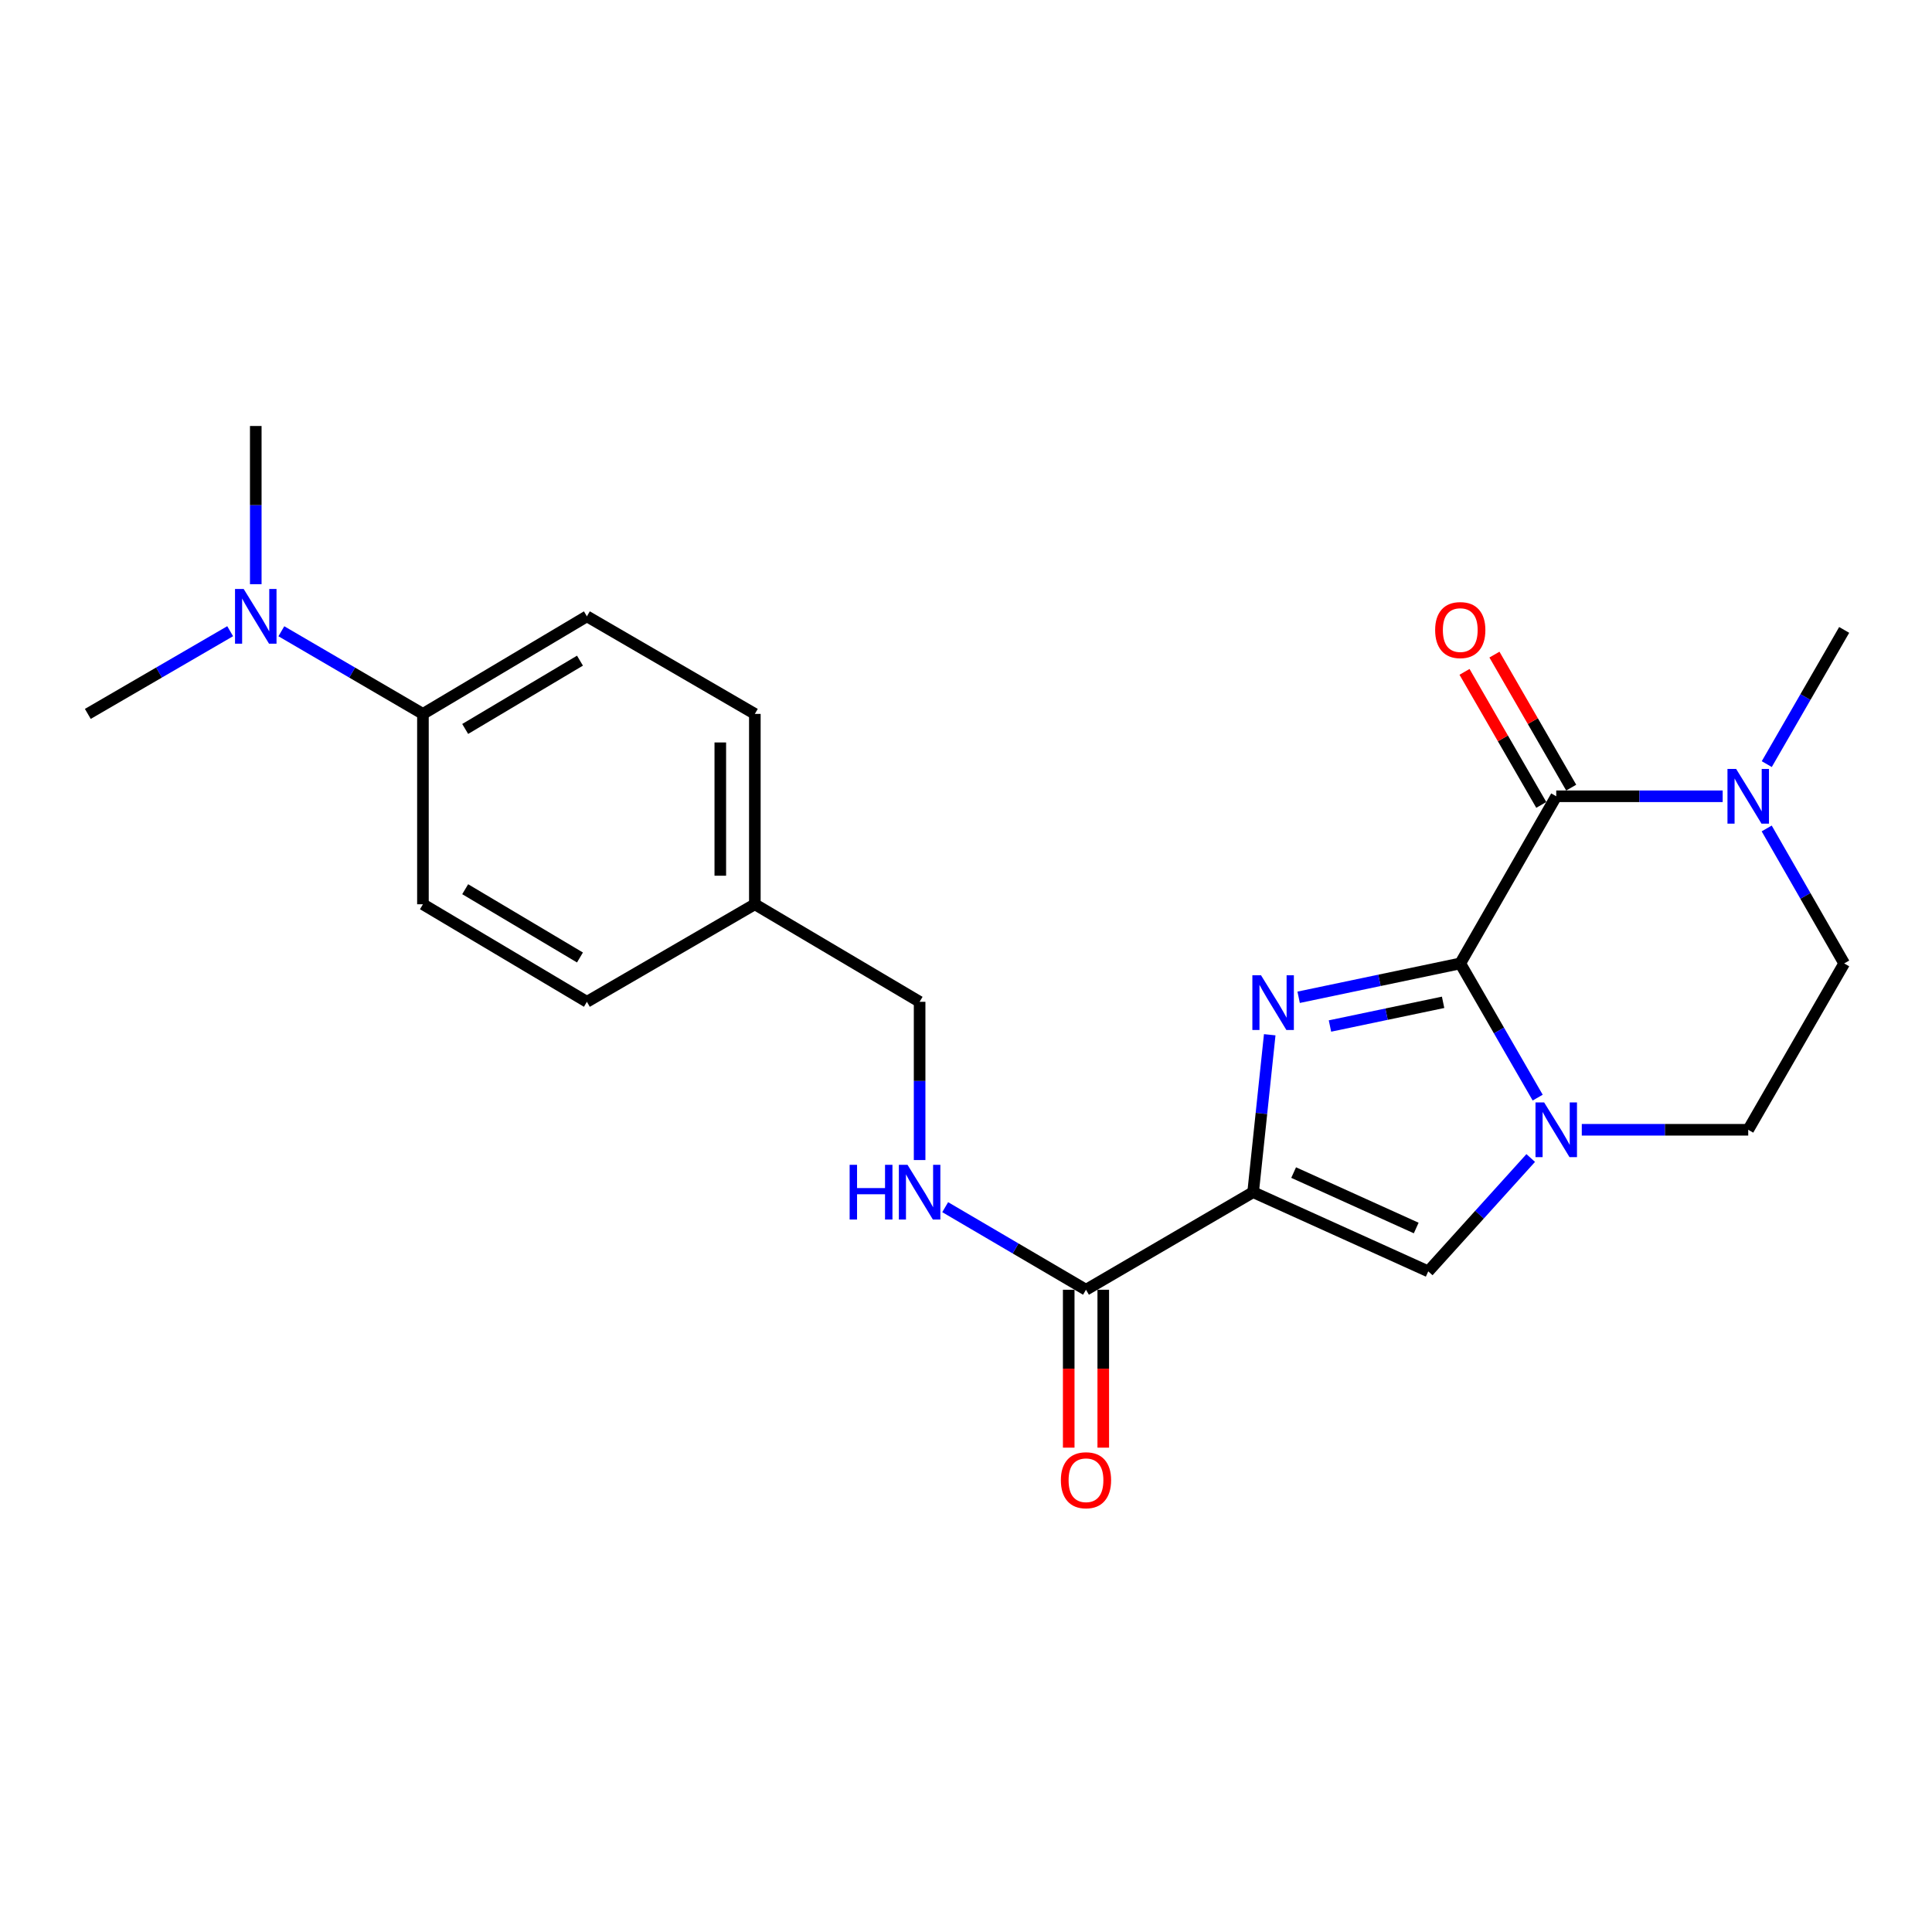 <?xml version='1.0' encoding='iso-8859-1'?>
<svg version='1.1' baseProfile='full'
              xmlns='http://www.w3.org/2000/svg'
                      xmlns:rdkit='http://www.rdkit.org/xml'
                      xmlns:xlink='http://www.w3.org/1999/xlink'
                  xml:space='preserve'
width='1000px' height='1000px' viewBox='0 0 1000 1000'>
<!-- END OF HEADER -->
<rect style='opacity:1.0;fill:#FFFFFF;stroke:none' width='1000' height='1000' x='0' y='0'> </rect>
<path class='bond-0' d='M 755.828,498.665 L 714.002,507.428' style='fill:none;fill-rule:evenodd;stroke:#000000;stroke-width:6px;stroke-linecap:butt;stroke-linejoin:miter;stroke-opacity:1' />
<path class='bond-0' d='M 714.002,507.428 L 672.176,516.192' style='fill:none;fill-rule:evenodd;stroke:#0000FF;stroke-width:6px;stroke-linecap:butt;stroke-linejoin:miter;stroke-opacity:1' />
<path class='bond-0' d='M 746.947,518.795 L 717.669,524.929' style='fill:none;fill-rule:evenodd;stroke:#000000;stroke-width:6px;stroke-linecap:butt;stroke-linejoin:miter;stroke-opacity:1' />
<path class='bond-0' d='M 717.669,524.929 L 688.391,531.064' style='fill:none;fill-rule:evenodd;stroke:#0000FF;stroke-width:6px;stroke-linecap:butt;stroke-linejoin:miter;stroke-opacity:1' />
<path class='bond-2' d='M 755.828,498.665 L 775.866,533.396' style='fill:none;fill-rule:evenodd;stroke:#000000;stroke-width:6px;stroke-linecap:butt;stroke-linejoin:miter;stroke-opacity:1' />
<path class='bond-2' d='M 775.866,533.396 L 795.904,568.127' style='fill:none;fill-rule:evenodd;stroke:#0000FF;stroke-width:6px;stroke-linecap:butt;stroke-linejoin:miter;stroke-opacity:1' />
<path class='bond-3' d='M 755.828,498.665 L 805.507,412.151' style='fill:none;fill-rule:evenodd;stroke:#000000;stroke-width:6px;stroke-linecap:butt;stroke-linejoin:miter;stroke-opacity:1' />
<path class='bond-1' d='M 657.21,535.586 L 652.915,576.327' style='fill:none;fill-rule:evenodd;stroke:#0000FF;stroke-width:6px;stroke-linecap:butt;stroke-linejoin:miter;stroke-opacity:1' />
<path class='bond-1' d='M 652.915,576.327 L 648.621,617.067' style='fill:none;fill-rule:evenodd;stroke:#000000;stroke-width:6px;stroke-linecap:butt;stroke-linejoin:miter;stroke-opacity:1' />
<path class='bond-6' d='M 648.621,617.067 L 562.107,667.571' style='fill:none;fill-rule:evenodd;stroke:#000000;stroke-width:6px;stroke-linecap:butt;stroke-linejoin:miter;stroke-opacity:1' />
<path class='bond-23' d='M 648.621,617.067 L 739.258,658.055' style='fill:none;fill-rule:evenodd;stroke:#000000;stroke-width:6px;stroke-linecap:butt;stroke-linejoin:miter;stroke-opacity:1' />
<path class='bond-23' d='M 669.584,606.923 L 733.03,635.614' style='fill:none;fill-rule:evenodd;stroke:#000000;stroke-width:6px;stroke-linecap:butt;stroke-linejoin:miter;stroke-opacity:1' />
<path class='bond-4' d='M 792.297,599.384 L 765.778,628.719' style='fill:none;fill-rule:evenodd;stroke:#0000FF;stroke-width:6px;stroke-linecap:butt;stroke-linejoin:miter;stroke-opacity:1' />
<path class='bond-4' d='M 765.778,628.719 L 739.258,658.055' style='fill:none;fill-rule:evenodd;stroke:#000000;stroke-width:6px;stroke-linecap:butt;stroke-linejoin:miter;stroke-opacity:1' />
<path class='bond-8' d='M 818.731,584.772 L 861.804,584.772' style='fill:none;fill-rule:evenodd;stroke:#0000FF;stroke-width:6px;stroke-linecap:butt;stroke-linejoin:miter;stroke-opacity:1' />
<path class='bond-8' d='M 861.804,584.772 L 904.876,584.772' style='fill:none;fill-rule:evenodd;stroke:#000000;stroke-width:6px;stroke-linecap:butt;stroke-linejoin:miter;stroke-opacity:1' />
<path class='bond-5' d='M 805.507,412.151 L 848.579,412.151' style='fill:none;fill-rule:evenodd;stroke:#000000;stroke-width:6px;stroke-linecap:butt;stroke-linejoin:miter;stroke-opacity:1' />
<path class='bond-5' d='M 848.579,412.151 L 891.652,412.151' style='fill:none;fill-rule:evenodd;stroke:#0000FF;stroke-width:6px;stroke-linecap:butt;stroke-linejoin:miter;stroke-opacity:1' />
<path class='bond-9' d='M 813.251,407.683 L 793.386,373.252' style='fill:none;fill-rule:evenodd;stroke:#000000;stroke-width:6px;stroke-linecap:butt;stroke-linejoin:miter;stroke-opacity:1' />
<path class='bond-9' d='M 793.386,373.252 L 773.521,338.821' style='fill:none;fill-rule:evenodd;stroke:#FF0000;stroke-width:6px;stroke-linecap:butt;stroke-linejoin:miter;stroke-opacity:1' />
<path class='bond-9' d='M 797.763,416.619 L 777.898,382.188' style='fill:none;fill-rule:evenodd;stroke:#000000;stroke-width:6px;stroke-linecap:butt;stroke-linejoin:miter;stroke-opacity:1' />
<path class='bond-9' d='M 777.898,382.188 L 758.033,347.757' style='fill:none;fill-rule:evenodd;stroke:#FF0000;stroke-width:6px;stroke-linecap:butt;stroke-linejoin:miter;stroke-opacity:1' />
<path class='bond-10' d='M 914.437,428.805 L 934.491,463.735' style='fill:none;fill-rule:evenodd;stroke:#0000FF;stroke-width:6px;stroke-linecap:butt;stroke-linejoin:miter;stroke-opacity:1' />
<path class='bond-10' d='M 934.491,463.735 L 954.545,498.665' style='fill:none;fill-rule:evenodd;stroke:#000000;stroke-width:6px;stroke-linecap:butt;stroke-linejoin:miter;stroke-opacity:1' />
<path class='bond-20' d='M 914.477,395.506 L 934.511,360.775' style='fill:none;fill-rule:evenodd;stroke:#0000FF;stroke-width:6px;stroke-linecap:butt;stroke-linejoin:miter;stroke-opacity:1' />
<path class='bond-20' d='M 934.511,360.775 L 954.545,326.044' style='fill:none;fill-rule:evenodd;stroke:#000000;stroke-width:6px;stroke-linecap:butt;stroke-linejoin:miter;stroke-opacity:1' />
<path class='bond-7' d='M 562.107,667.571 L 525.666,646.2' style='fill:none;fill-rule:evenodd;stroke:#000000;stroke-width:6px;stroke-linecap:butt;stroke-linejoin:miter;stroke-opacity:1' />
<path class='bond-7' d='M 525.666,646.2 L 489.226,624.83' style='fill:none;fill-rule:evenodd;stroke:#0000FF;stroke-width:6px;stroke-linecap:butt;stroke-linejoin:miter;stroke-opacity:1' />
<path class='bond-13' d='M 553.166,667.571 L 553.166,708.437' style='fill:none;fill-rule:evenodd;stroke:#000000;stroke-width:6px;stroke-linecap:butt;stroke-linejoin:miter;stroke-opacity:1' />
<path class='bond-13' d='M 553.166,708.437 L 553.166,749.303' style='fill:none;fill-rule:evenodd;stroke:#FF0000;stroke-width:6px;stroke-linecap:butt;stroke-linejoin:miter;stroke-opacity:1' />
<path class='bond-13' d='M 571.047,667.571 L 571.047,708.437' style='fill:none;fill-rule:evenodd;stroke:#000000;stroke-width:6px;stroke-linecap:butt;stroke-linejoin:miter;stroke-opacity:1' />
<path class='bond-13' d='M 571.047,708.437 L 571.047,749.303' style='fill:none;fill-rule:evenodd;stroke:#FF0000;stroke-width:6px;stroke-linecap:butt;stroke-linejoin:miter;stroke-opacity:1' />
<path class='bond-16' d='M 475.99,600.444 L 475.99,559.488' style='fill:none;fill-rule:evenodd;stroke:#0000FF;stroke-width:6px;stroke-linecap:butt;stroke-linejoin:miter;stroke-opacity:1' />
<path class='bond-16' d='M 475.99,559.488 L 475.99,518.533' style='fill:none;fill-rule:evenodd;stroke:#000000;stroke-width:6px;stroke-linecap:butt;stroke-linejoin:miter;stroke-opacity:1' />
<path class='bond-24' d='M 904.876,584.772 L 954.545,498.665' style='fill:none;fill-rule:evenodd;stroke:#000000;stroke-width:6px;stroke-linecap:butt;stroke-linejoin:miter;stroke-opacity:1' />
<path class='bond-11' d='M 218.91,369.515 L 303.776,319.011' style='fill:none;fill-rule:evenodd;stroke:#000000;stroke-width:6px;stroke-linecap:butt;stroke-linejoin:miter;stroke-opacity:1' />
<path class='bond-11' d='M 240.785,377.305 L 300.19,341.952' style='fill:none;fill-rule:evenodd;stroke:#000000;stroke-width:6px;stroke-linecap:butt;stroke-linejoin:miter;stroke-opacity:1' />
<path class='bond-12' d='M 218.91,369.515 L 182.271,348.128' style='fill:none;fill-rule:evenodd;stroke:#000000;stroke-width:6px;stroke-linecap:butt;stroke-linejoin:miter;stroke-opacity:1' />
<path class='bond-12' d='M 182.271,348.128 L 145.631,326.741' style='fill:none;fill-rule:evenodd;stroke:#0000FF;stroke-width:6px;stroke-linecap:butt;stroke-linejoin:miter;stroke-opacity:1' />
<path class='bond-25' d='M 218.91,369.515 L 218.91,468.049' style='fill:none;fill-rule:evenodd;stroke:#000000;stroke-width:6px;stroke-linecap:butt;stroke-linejoin:miter;stroke-opacity:1' />
<path class='bond-21' d='M 132.386,302.388 L 132.386,261.442' style='fill:none;fill-rule:evenodd;stroke:#0000FF;stroke-width:6px;stroke-linecap:butt;stroke-linejoin:miter;stroke-opacity:1' />
<path class='bond-21' d='M 132.386,261.442 L 132.386,220.496' style='fill:none;fill-rule:evenodd;stroke:#000000;stroke-width:6px;stroke-linecap:butt;stroke-linejoin:miter;stroke-opacity:1' />
<path class='bond-22' d='M 119.133,326.71 L 82.294,348.112' style='fill:none;fill-rule:evenodd;stroke:#0000FF;stroke-width:6px;stroke-linecap:butt;stroke-linejoin:miter;stroke-opacity:1' />
<path class='bond-22' d='M 82.294,348.112 L 45.455,369.515' style='fill:none;fill-rule:evenodd;stroke:#000000;stroke-width:6px;stroke-linecap:butt;stroke-linejoin:miter;stroke-opacity:1' />
<path class='bond-14' d='M 218.91,468.049 L 303.776,518.533' style='fill:none;fill-rule:evenodd;stroke:#000000;stroke-width:6px;stroke-linecap:butt;stroke-linejoin:miter;stroke-opacity:1' />
<path class='bond-14' d='M 240.782,460.254 L 300.188,495.593' style='fill:none;fill-rule:evenodd;stroke:#000000;stroke-width:6px;stroke-linecap:butt;stroke-linejoin:miter;stroke-opacity:1' />
<path class='bond-15' d='M 303.776,319.011 L 390.707,369.515' style='fill:none;fill-rule:evenodd;stroke:#000000;stroke-width:6px;stroke-linecap:butt;stroke-linejoin:miter;stroke-opacity:1' />
<path class='bond-17' d='M 475.99,518.533 L 390.707,468.049' style='fill:none;fill-rule:evenodd;stroke:#000000;stroke-width:6px;stroke-linecap:butt;stroke-linejoin:miter;stroke-opacity:1' />
<path class='bond-18' d='M 390.707,468.049 L 303.776,518.533' style='fill:none;fill-rule:evenodd;stroke:#000000;stroke-width:6px;stroke-linecap:butt;stroke-linejoin:miter;stroke-opacity:1' />
<path class='bond-19' d='M 390.707,468.049 L 390.707,369.515' style='fill:none;fill-rule:evenodd;stroke:#000000;stroke-width:6px;stroke-linecap:butt;stroke-linejoin:miter;stroke-opacity:1' />
<path class='bond-19' d='M 372.826,453.269 L 372.826,384.295' style='fill:none;fill-rule:evenodd;stroke:#000000;stroke-width:6px;stroke-linecap:butt;stroke-linejoin:miter;stroke-opacity:1' />
<path  class='atom-1' d='M 652.702 504.8
L 661.982 519.8
Q 662.902 521.28, 664.382 523.96
Q 665.862 526.64, 665.942 526.8
L 665.942 504.8
L 669.702 504.8
L 669.702 533.12
L 665.822 533.12
L 655.862 516.72
Q 654.702 514.8, 653.462 512.6
Q 652.262 510.4, 651.902 509.72
L 651.902 533.12
L 648.222 533.12
L 648.222 504.8
L 652.702 504.8
' fill='#0000FF'/>
<path  class='atom-3' d='M 799.247 570.612
L 808.527 585.612
Q 809.447 587.092, 810.927 589.772
Q 812.407 592.452, 812.487 592.612
L 812.487 570.612
L 816.247 570.612
L 816.247 598.932
L 812.367 598.932
L 802.407 582.532
Q 801.247 580.612, 800.007 578.412
Q 798.807 576.212, 798.447 575.532
L 798.447 598.932
L 794.767 598.932
L 794.767 570.612
L 799.247 570.612
' fill='#0000FF'/>
<path  class='atom-6' d='M 898.616 397.991
L 907.896 412.991
Q 908.816 414.471, 910.296 417.151
Q 911.776 419.831, 911.856 419.991
L 911.856 397.991
L 915.616 397.991
L 915.616 426.311
L 911.736 426.311
L 901.776 409.911
Q 900.616 407.991, 899.376 405.791
Q 898.176 403.591, 897.816 402.911
L 897.816 426.311
L 894.136 426.311
L 894.136 397.991
L 898.616 397.991
' fill='#0000FF'/>
<path  class='atom-8' d='M 439.77 602.907
L 443.61 602.907
L 443.61 614.947
L 458.09 614.947
L 458.09 602.907
L 461.93 602.907
L 461.93 631.227
L 458.09 631.227
L 458.09 618.147
L 443.61 618.147
L 443.61 631.227
L 439.77 631.227
L 439.77 602.907
' fill='#0000FF'/>
<path  class='atom-8' d='M 469.73 602.907
L 479.01 617.907
Q 479.93 619.387, 481.41 622.067
Q 482.89 624.747, 482.97 624.907
L 482.97 602.907
L 486.73 602.907
L 486.73 631.227
L 482.85 631.227
L 472.89 614.827
Q 471.73 612.907, 470.49 610.707
Q 469.29 608.507, 468.93 607.827
L 468.93 631.227
L 465.25 631.227
L 465.25 602.907
L 469.73 602.907
' fill='#0000FF'/>
<path  class='atom-10' d='M 742.828 326.124
Q 742.828 319.324, 746.188 315.524
Q 749.548 311.724, 755.828 311.724
Q 762.108 311.724, 765.468 315.524
Q 768.828 319.324, 768.828 326.124
Q 768.828 333.004, 765.428 336.924
Q 762.028 340.804, 755.828 340.804
Q 749.588 340.804, 746.188 336.924
Q 742.828 333.044, 742.828 326.124
M 755.828 337.604
Q 760.148 337.604, 762.468 334.724
Q 764.828 331.804, 764.828 326.124
Q 764.828 320.564, 762.468 317.764
Q 760.148 314.924, 755.828 314.924
Q 751.508 314.924, 749.148 317.724
Q 746.828 320.524, 746.828 326.124
Q 746.828 331.844, 749.148 334.724
Q 751.508 337.604, 755.828 337.604
' fill='#FF0000'/>
<path  class='atom-13' d='M 126.126 304.851
L 135.406 319.851
Q 136.326 321.331, 137.806 324.011
Q 139.286 326.691, 139.366 326.851
L 139.366 304.851
L 143.126 304.851
L 143.126 333.171
L 139.246 333.171
L 129.286 316.771
Q 128.126 314.851, 126.886 312.651
Q 125.686 310.451, 125.326 309.771
L 125.326 333.171
L 121.646 333.171
L 121.646 304.851
L 126.126 304.851
' fill='#0000FF'/>
<path  class='atom-14' d='M 549.107 766.166
Q 549.107 759.366, 552.467 755.566
Q 555.827 751.766, 562.107 751.766
Q 568.387 751.766, 571.747 755.566
Q 575.107 759.366, 575.107 766.166
Q 575.107 773.046, 571.707 776.966
Q 568.307 780.846, 562.107 780.846
Q 555.867 780.846, 552.467 776.966
Q 549.107 773.086, 549.107 766.166
M 562.107 777.646
Q 566.427 777.646, 568.747 774.766
Q 571.107 771.846, 571.107 766.166
Q 571.107 760.606, 568.747 757.806
Q 566.427 754.966, 562.107 754.966
Q 557.787 754.966, 555.427 757.766
Q 553.107 760.566, 553.107 766.166
Q 553.107 771.886, 555.427 774.766
Q 557.787 777.646, 562.107 777.646
' fill='#FF0000'/>
</svg>
